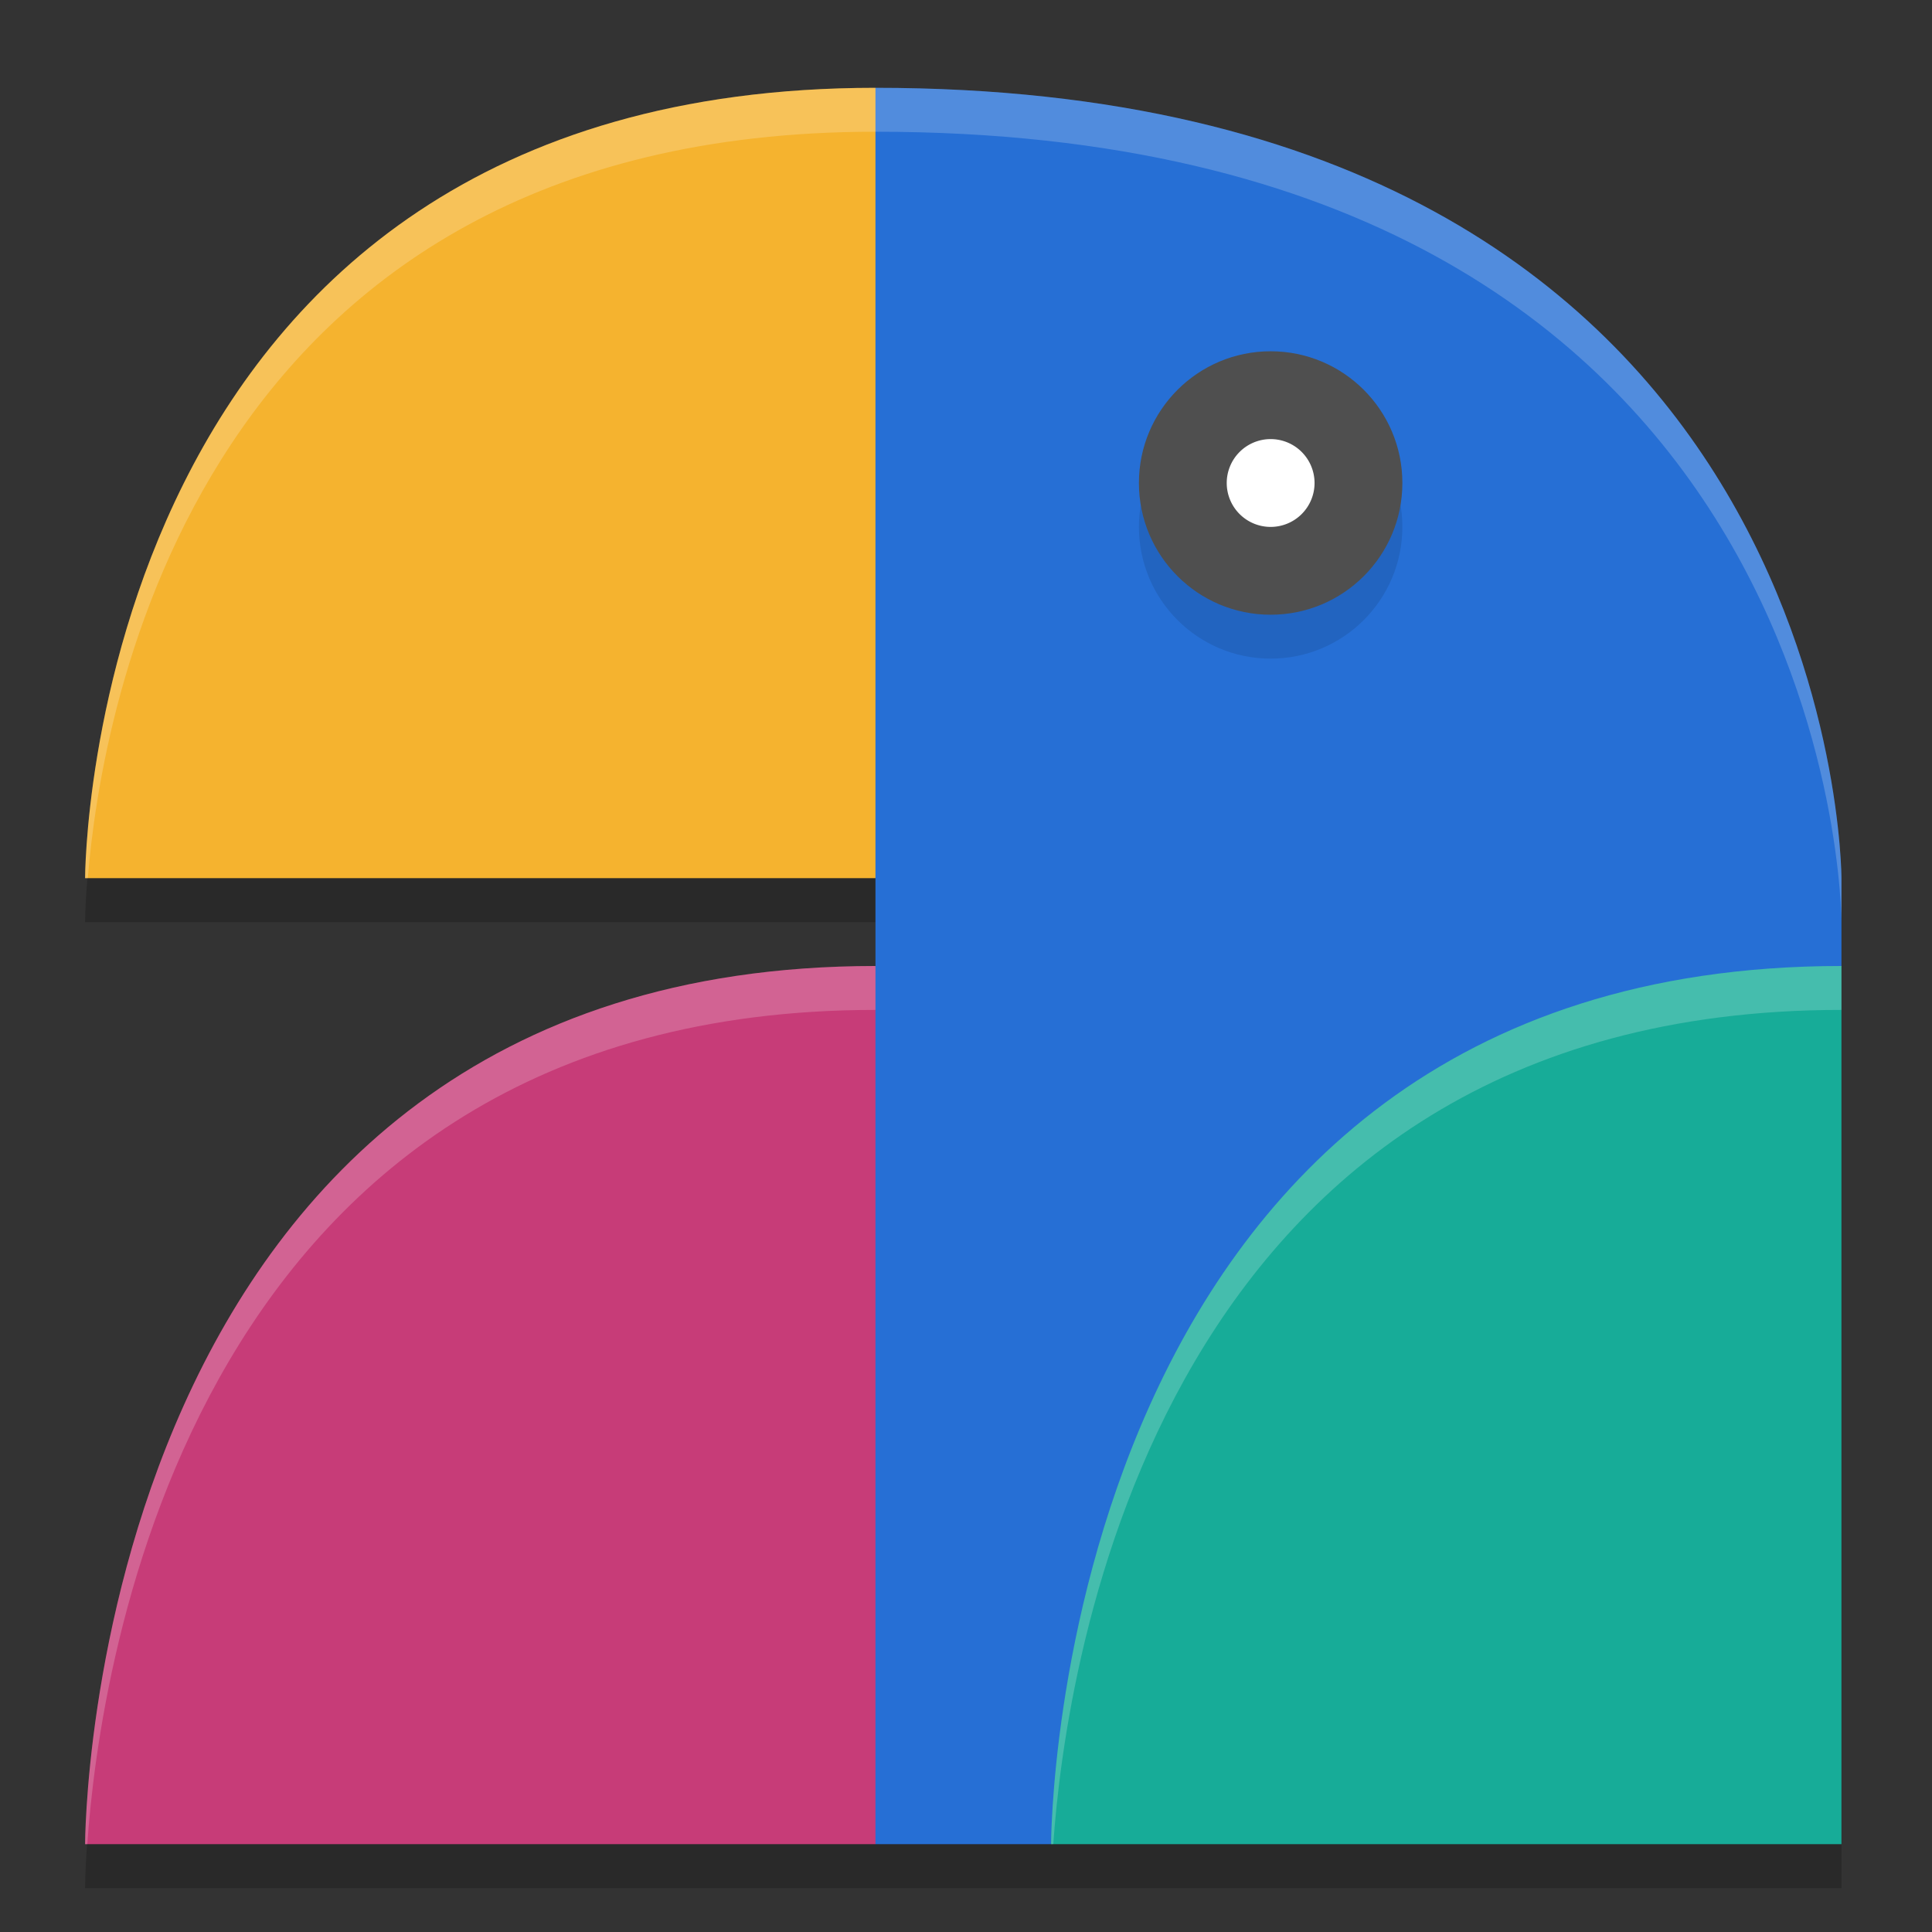 <svg xmlns="http://www.w3.org/2000/svg" width="22" height="22" version="1.1">
 <rect width="100%" height="100%" fill="#333333" stroke="none"/>
 <g transform="translate(-1.031,-1)">
  <path style="opacity:0.2" d="m 11,2.5 c -9,0 -9,9 -9,9 h 9 v 1 c -9,0 -9,10 -9,10 h 20 v -11 c 0,0 0,-9 -11,-9 z"/>
  <path style="fill:#f5b32f" d="M 11,11 12,6 11,2 C 2,2 2,11 2,11 Z"/>
  <path style="fill:#c73c78" d="m 11,22 1,-5 -1,-5 C 2,12 2,22 2,22 Z"/>
  <path style="fill:#266fd5" d="m 11,2 v 20 h 2 l 9,-10 v -1 c 0,0 0,-9 -11,-9 z"/>
  <path style="fill:#17ac98" d="M 22,22 V 12 c -9,0 -9,10 -9,10 z"/>
  <circle style="opacity:0.1" cx="15.5" cy="7" r="1.5"/>
  <circle style="fill:#4f4f4f" cx="15.5" cy="6.5" r="1.5"/>
  <path style="fill:#ffffff" d="M 16,6.5 A 0.5,0.5 0 0 1 15.5,7 0.5,0.5 0 0 1 15,6.5 0.5,0.5 0 0 1 15.5,6 0.5,0.5 0 0 1 16,6.5 Z"/>
  <path style="opacity:0.2;fill:#ffffff" d="M 11,2 C 2,2 2,11 2,11 h 0.031 c 0.149,-1.854 1.219,-8.5 8.969,-8.5 11,0 11,9 11,9 V 11 c 0,0 0,-9 -11,-9 z m 0,10 C 2,12 2,22 2,22 h 0.025 c 0.138,-1.997 1.169,-9.5 8.975,-9.5 V 12 Z"/>
  <path style="opacity:0.2;fill:#ffffff" d="m 22,12 c -9,0 -9,10 -9,10 h 0.025 c 0.138,-1.997 1.169,-9.5 8.975,-9.5 V 12 Z"/>
 </g>
</svg>
